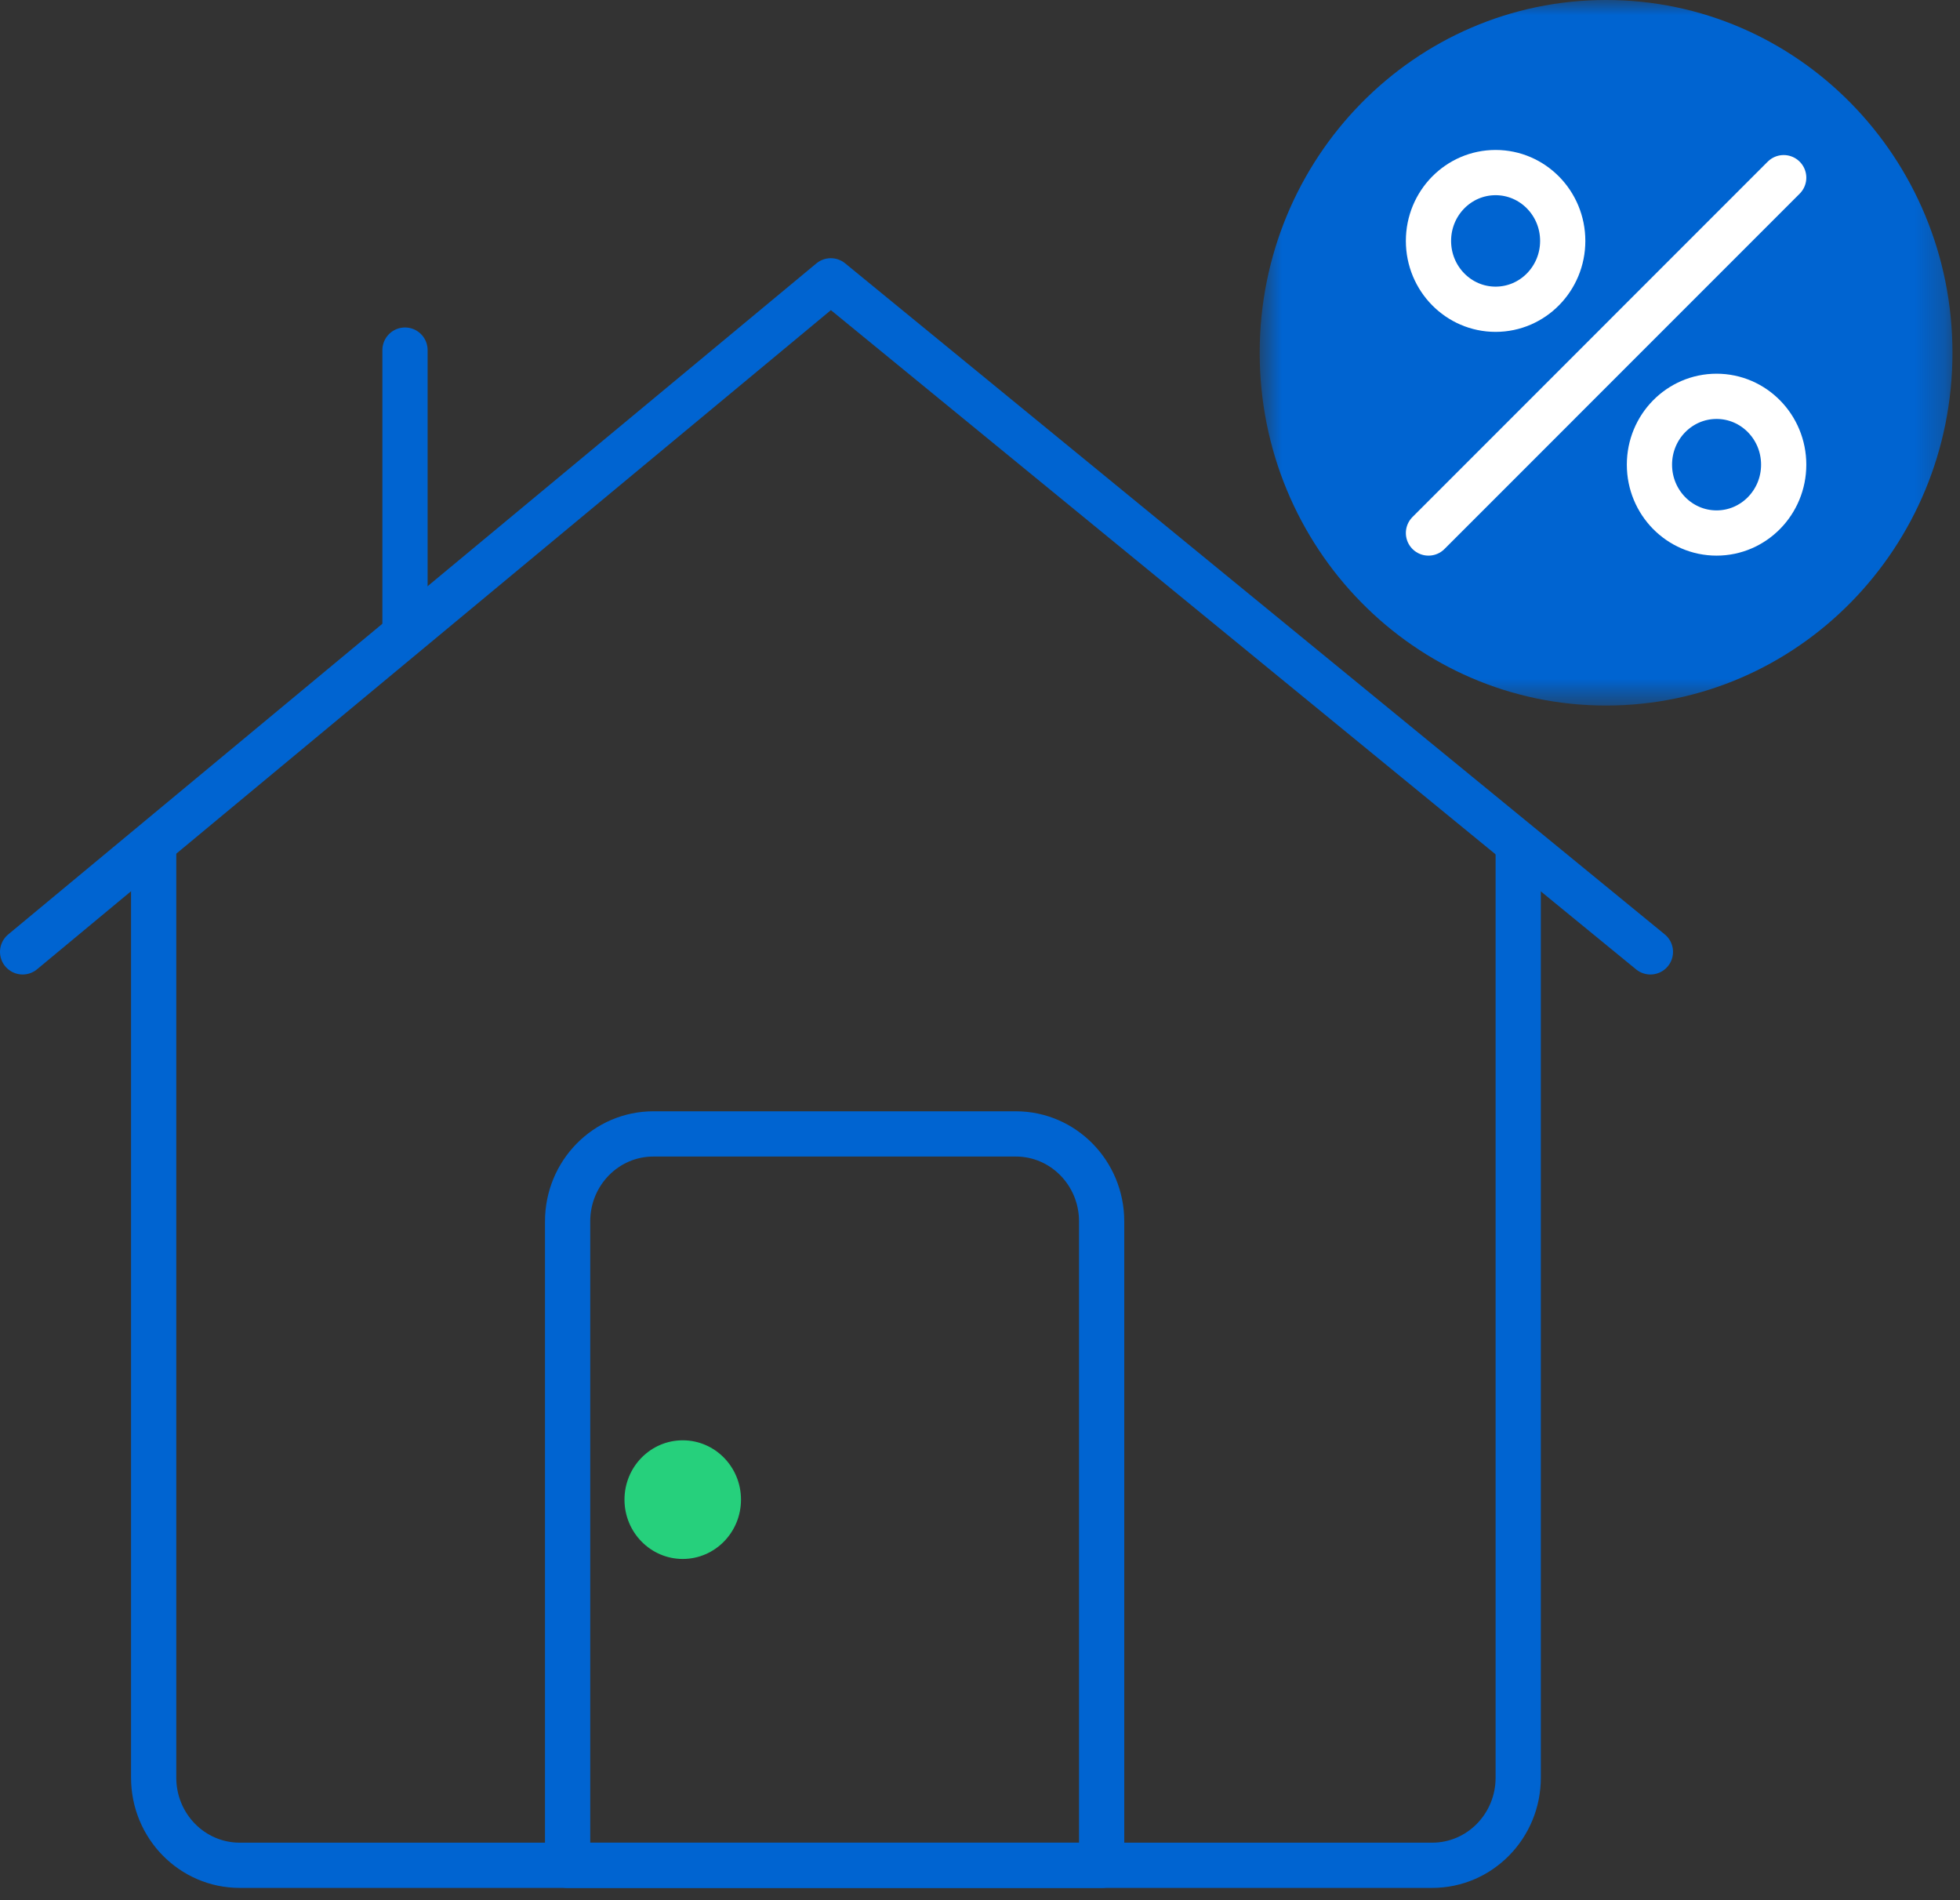 <svg width="65" height="63" viewBox="0 0 65 63" fill="none" xmlns="http://www.w3.org/2000/svg">
<rect x="0" y="0" width="65" height="63" fill="#333333" stroke="none"/>
<path d="M0.75 31.561L27.552 9.311L54.733 31.561" stroke="#0064D1" stroke-width="1.5" stroke-linecap="round" stroke-linejoin="round"/>
<path d="M5.096 28.036V58.942C5.096 60.547 6.374 61.847 7.949 61.847H47.496C49.072 61.847 50.349 60.547 50.349 58.942V28.036" stroke="#0064D1" stroke-width="1.5" stroke-linecap="round" stroke-linejoin="round"/>
<path fill-rule="evenodd" clip-rule="evenodd" d="M21.669 37.597H33.688C35.26 37.597 36.534 38.895 36.534 40.495V61.848H18.824V40.495C18.824 38.895 20.097 37.597 21.669 37.597Z" stroke="#0064D1" stroke-width="1.5" stroke-linecap="round" stroke-linejoin="round"/>
<path d="M13.431 20.808V11.608" stroke="#0064D1" stroke-width="1.5" stroke-linecap="round" stroke-linejoin="round"/>
<path fill-rule="evenodd" clip-rule="evenodd" d="M24.574 49.723C24.574 50.809 23.709 51.69 22.642 51.69C21.575 51.69 20.71 50.809 20.71 49.723C20.71 48.636 21.575 47.756 22.642 47.756C23.709 47.756 24.574 48.636 24.574 49.723Z" fill="#26D07C"/>
<mask id="mask0_115_1117" style="mask-type:luminance" maskUnits="userSpaceOnUse" x="41" y="0" width="24" height="24">
<path d="M41.775 0H64.75V23.394H41.775V0Z" fill="white"/>
</mask>
<g mask="url(#mask0_115_1117)">
<path fill-rule="evenodd" clip-rule="evenodd" d="M64.75 11.697C64.75 18.157 59.607 23.394 53.263 23.394C46.918 23.394 41.775 18.157 41.775 11.697C41.775 5.237 46.918 0 53.263 0C59.607 0 64.75 5.237 64.75 11.697Z" fill="#0064D1"/>
</g>
<path fill-rule="evenodd" clip-rule="evenodd" d="M51.825 7.988C51.825 9.239 50.828 10.254 49.599 10.254C48.369 10.254 47.373 9.239 47.373 7.988C47.373 6.736 48.369 5.722 49.599 5.722C50.828 5.722 51.825 6.736 51.825 7.988Z" stroke="white" stroke-width="1.5" stroke-linecap="round" stroke-linejoin="round"/>
<path fill-rule="evenodd" clip-rule="evenodd" d="M59.153 15.407C59.153 16.658 58.156 17.673 56.927 17.673C55.697 17.673 54.701 16.658 54.701 15.407C54.701 14.155 55.697 13.141 56.927 13.141C58.156 13.141 59.153 14.155 59.153 15.407Z" stroke="white" stroke-width="1.5" stroke-linecap="round" stroke-linejoin="round"/>
<path d="M59.153 5.891L47.373 17.673" stroke="white" stroke-width="1.5" stroke-linecap="round" stroke-linejoin="round"/>
</svg>
